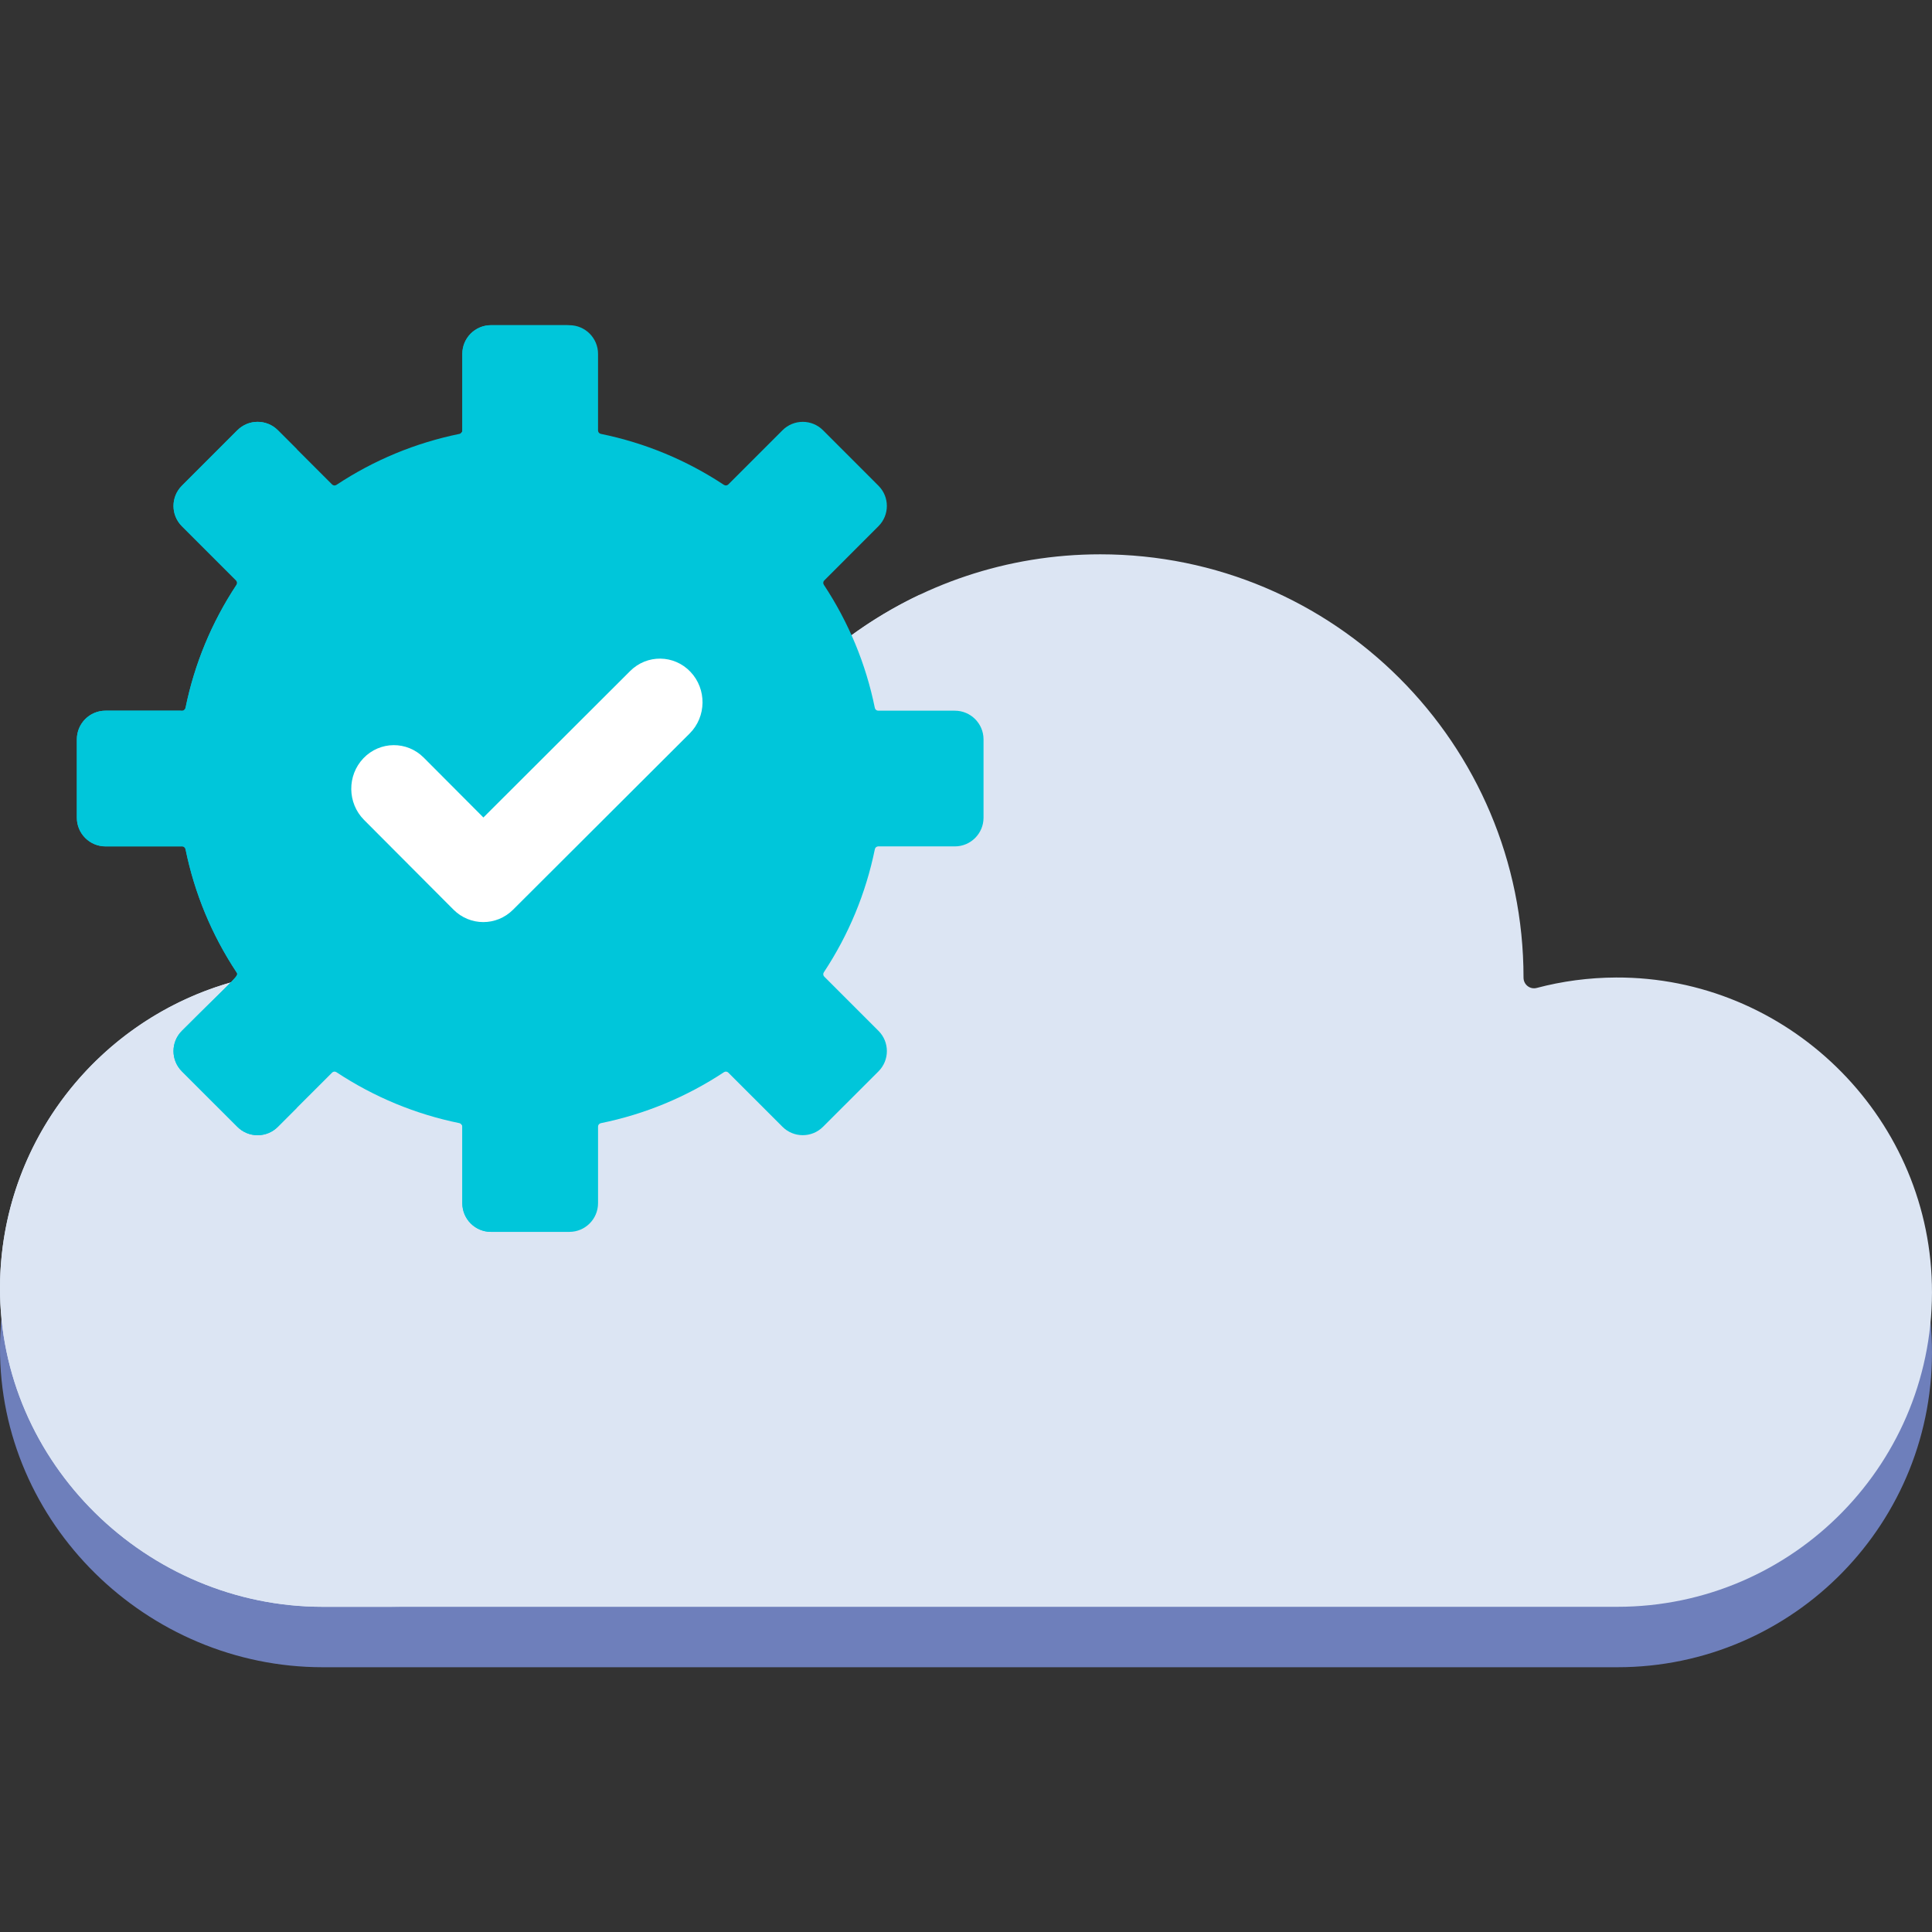 <svg width="68" height="68" viewBox="0 0 68 68" fill="none" xmlns="http://www.w3.org/2000/svg">
<rect x="0" y="0" width="68" height="68" fill="#333333" stroke="none"/>
<g clip-path="url(#clip0_9492:1474)">
<path d="M56.882 36.532C55.916 36.536 54.98 36.663 54.088 36.899C53.851 36.962 53.623 36.783 53.623 36.537C53.623 36.535 53.623 36.533 53.623 36.532C53.623 28.306 46.954 21.637 38.727 21.637C35.427 21.637 32.379 22.711 29.911 24.528C30.268 25.329 30.544 26.174 30.724 27.054C30.742 27.143 30.819 27.208 30.91 27.208H33.608C34.127 27.208 34.547 27.628 34.547 28.147V30.908C34.547 31.427 34.127 31.848 33.608 31.848H30.91C30.819 31.848 30.742 31.912 30.724 32.001C30.404 33.566 29.79 35.022 28.939 36.309C28.889 36.385 28.898 36.485 28.962 36.549L30.87 38.457C31.237 38.824 31.237 39.419 30.87 39.786L28.918 41.738C28.551 42.105 27.956 42.105 27.589 41.738L25.681 39.83C25.617 39.766 25.517 39.756 25.441 39.807C24.154 40.657 22.698 41.272 21.134 41.591C21.044 41.61 20.98 41.687 20.98 41.778V44.476C20.98 44.995 20.56 45.415 20.041 45.415H17.28C16.761 45.415 16.34 44.994 16.34 44.475V41.778C16.34 41.687 16.276 41.609 16.187 41.591C14.623 41.272 13.166 40.657 11.879 39.806C11.803 39.756 11.703 39.766 11.639 39.83L9.731 41.738C9.364 42.105 8.769 42.105 8.403 41.738L6.45 39.786C6.083 39.419 6.083 38.824 6.45 38.457L8.233 36.675C3.503 37.972 0.023 42.29 0 47.426C-0.027 53.616 5.169 58.681 11.359 58.681H56.926C63.134 58.681 68.15 53.571 67.996 47.327C67.849 41.338 62.873 36.508 56.882 36.532Z" fill="#6E7FBB"/>
<path d="M56.882 34.405C55.916 34.409 54.98 34.536 54.088 34.772C53.851 34.835 53.623 34.656 53.623 34.41C53.623 34.408 53.623 34.407 53.623 34.405C53.623 26.179 46.954 19.51 38.727 19.51C35.427 19.51 32.379 20.584 29.911 22.401C30.268 23.202 30.544 24.047 30.724 24.927C30.742 25.017 30.819 25.081 30.91 25.081H33.608C34.127 25.081 34.547 25.502 34.547 26.02V28.781C34.547 29.3 34.127 29.721 33.608 29.721H30.91C30.819 29.721 30.742 29.785 30.724 29.874C30.404 31.439 29.79 32.895 28.939 34.182C28.889 34.258 28.898 34.358 28.962 34.422L30.87 36.33C31.237 36.697 31.237 37.292 30.87 37.659L28.918 39.611C28.551 39.978 27.956 39.978 27.589 39.611L25.681 37.703C25.617 37.639 25.517 37.63 25.441 37.68C24.154 38.531 22.698 39.145 21.134 39.464C21.044 39.483 20.98 39.56 20.98 39.651V42.349C20.98 42.868 20.56 43.288 20.041 43.288H17.28C16.761 43.288 16.34 42.867 16.34 42.349V39.651C16.34 39.56 16.276 39.483 16.187 39.464C14.623 39.145 13.166 38.53 11.879 37.679C11.803 37.629 11.703 37.639 11.639 37.703L9.731 39.611C9.364 39.978 8.769 39.978 8.403 39.611L6.45 37.659C6.083 37.292 6.083 36.697 6.45 36.33L8.233 34.548C3.503 35.846 0.023 40.163 0 45.299C-0.027 51.489 5.169 56.554 11.359 56.554H56.926C63.134 56.554 68.15 51.444 67.996 45.2C67.849 39.211 62.873 34.382 56.882 34.405Z" fill="#DCE5F3"/>
<path d="M33.608 22.277H32.887C32.727 21.831 32.545 21.394 32.344 20.966L32.382 20.928C31.509 21.34 30.682 21.835 29.911 22.402C30.268 23.203 30.544 24.048 30.724 24.928C30.742 25.017 30.82 25.082 30.91 25.082H33.608C34.127 25.082 34.547 25.502 34.547 26.021V28.782C34.547 29.301 34.127 29.722 33.608 29.722H30.91C30.819 29.722 30.742 29.786 30.724 29.875C30.405 31.439 29.79 32.896 28.939 34.183C28.889 34.259 28.898 34.359 28.962 34.423L30.87 36.331C31.237 36.698 31.237 37.293 30.87 37.659L28.918 39.612C28.551 39.979 27.956 39.979 27.589 39.612L25.681 37.704C25.617 37.64 25.517 37.63 25.441 37.68C24.154 38.531 22.698 39.146 21.134 39.465C21.044 39.483 20.98 39.561 20.98 39.652V42.349C20.98 42.868 20.559 43.289 20.041 43.289H17.28C16.761 43.289 16.34 42.868 16.34 42.349V39.652C16.34 39.561 16.276 39.483 16.187 39.465C14.623 39.146 13.166 38.531 11.879 37.68C11.803 37.63 11.703 37.639 11.639 37.704L9.731 39.612C9.364 39.979 8.769 39.979 8.402 39.612L6.45 37.659C6.083 37.292 6.086 36.695 6.45 36.331L8.233 34.548C6.435 35.042 4.757 35.995 3.386 37.33C3.386 37.331 3.386 37.331 3.385 37.331C1.309 39.355 0.014 42.175 0 45.3C-0.027 51.49 5.169 56.554 11.359 56.554H14.096C7.906 56.554 2.709 51.49 2.737 45.3C2.746 43.188 3.343 41.217 4.368 39.535C4.52 39.699 4.083 39.259 6.419 41.595C7.882 43.058 10.251 43.059 11.714 41.595L12.225 41.085C12.653 41.287 13.09 41.468 13.535 41.628V42.349C13.535 44.414 15.215 46.094 17.28 46.094H20.041C22.106 46.094 23.785 44.414 23.785 42.349V41.628C24.23 41.468 24.668 41.287 25.096 41.085L25.606 41.595C27.067 43.056 29.439 43.058 30.902 41.595L32.854 39.642C34.317 38.179 34.318 35.81 32.854 34.347L32.344 33.837C32.546 33.409 32.727 32.972 32.887 32.526H33.608C35.673 32.526 37.353 30.847 37.353 28.782V26.021C37.353 23.956 35.673 22.277 33.608 22.277Z" fill="#DCE5F3"/>
<path d="M33.608 25.014H30.911C30.853 25.014 30.803 24.972 30.791 24.915C30.475 23.363 29.871 21.906 28.997 20.583C28.964 20.534 28.97 20.47 29.012 20.429L30.919 18.521C31.313 18.127 31.313 17.489 30.919 17.096L28.967 15.143C28.573 14.749 27.936 14.749 27.542 15.143L25.634 17.051C25.593 17.092 25.528 17.098 25.48 17.066C24.156 16.191 22.699 15.588 21.148 15.271C21.091 15.26 21.049 15.209 21.049 15.152V12.454C21.049 11.899 20.597 11.446 20.041 11.446H17.28C16.724 11.446 16.272 11.899 16.272 12.454V15.152C16.272 15.21 16.231 15.26 16.173 15.271C14.622 15.588 13.165 16.191 11.842 17.066C11.792 17.099 11.729 17.093 11.688 17.051L9.78 15.143C9.386 14.749 8.748 14.749 8.354 15.143L6.402 17.096C6.008 17.489 6.008 18.127 6.402 18.521L8.31 20.429C8.351 20.47 8.357 20.534 8.325 20.583C7.45 21.906 6.846 23.364 6.53 24.915C6.518 24.972 6.468 25.014 6.41 25.014H3.713C3.157 25.014 2.705 25.466 2.705 26.021V28.782C2.705 29.338 3.157 29.79 3.713 29.79H6.411C6.469 29.79 6.518 29.831 6.53 29.889C6.847 31.44 7.45 32.898 8.325 34.221C8.415 34.358 8.353 34.333 6.402 36.283C6.008 36.677 6.008 37.314 6.402 37.708L8.355 39.66C8.545 39.851 8.798 39.956 9.067 39.956C9.336 39.956 9.59 39.851 9.78 39.66L11.688 37.753C11.729 37.711 11.793 37.705 11.842 37.738C13.165 38.612 14.623 39.216 16.174 39.532C16.231 39.544 16.272 39.594 16.272 39.652V42.35C16.272 42.905 16.724 43.358 17.28 43.358H20.041C20.597 43.358 21.049 42.905 21.049 42.35V39.652C21.049 39.594 21.091 39.544 21.148 39.532C22.699 39.216 24.157 38.612 25.48 37.738C25.529 37.705 25.593 37.711 25.634 37.753L27.542 39.66C27.935 40.053 28.574 40.053 28.967 39.66L30.92 37.708C31.313 37.314 31.314 36.677 30.92 36.283L29.012 34.375C28.97 34.334 28.964 34.27 28.997 34.221C29.871 32.898 30.475 31.44 30.792 29.889C30.803 29.832 30.854 29.79 30.911 29.79H33.609C34.164 29.79 34.617 29.338 34.617 28.782V26.021C34.616 25.466 34.164 25.014 33.608 25.014Z" fill="#00C6DA"/>
<path d="M9.171 37.708C8.777 37.314 8.777 36.677 9.171 36.283L11.079 34.375C11.12 34.333 11.126 34.27 11.094 34.221C10.219 32.898 9.615 31.44 9.299 29.889C9.287 29.831 9.238 29.79 9.179 29.79H6.482C5.926 29.79 5.474 29.338 5.474 28.782V26.021C5.474 25.466 5.926 25.013 6.482 25.013H9.179C9.237 25.013 9.287 24.972 9.299 24.915C9.615 23.363 10.219 21.906 11.094 20.583C11.126 20.534 11.12 20.47 11.079 20.429L9.171 18.521C8.777 18.127 8.777 17.489 9.171 17.096L10.452 15.815L9.78 15.143C9.386 14.749 8.749 14.749 8.355 15.143L6.402 17.096C6.008 17.489 6.008 18.127 6.402 18.521L8.31 20.429C8.352 20.47 8.358 20.534 8.325 20.583C7.45 21.906 6.847 23.363 6.53 24.915C6.519 24.972 6.468 25.013 6.411 25.013H3.713C3.157 25.013 2.705 25.466 2.705 26.021V28.782C2.705 29.338 3.157 29.79 3.713 29.79H6.411C6.469 29.79 6.518 29.831 6.53 29.889C6.847 31.44 7.45 32.898 8.325 34.221C8.415 34.357 8.353 34.332 6.402 36.283C6.008 36.676 6.008 37.314 6.402 37.708L8.355 39.66C8.545 39.851 8.798 39.955 9.067 39.955C9.336 39.955 9.59 39.85 9.78 39.66L10.451 38.989L9.171 37.708Z" fill="#00C6DA"/>
<path d="M18.676 35.031C22.889 35.031 26.304 31.615 26.304 27.402C26.304 23.189 22.889 19.773 18.676 19.773C14.462 19.773 11.047 23.189 11.047 27.402C11.047 31.615 14.462 35.031 18.676 35.031Z" fill="#00C6DA"/>
<path d="M15.961 32.016L12.813 28.858C12.222 28.264 12.212 27.293 12.792 26.687C13.372 26.082 14.321 26.072 14.913 26.665L17.014 28.773L22.18 23.617C22.773 23.026 23.723 23.038 24.301 23.645C24.879 24.253 24.867 25.224 24.274 25.816L18.057 32.019C17.474 32.601 16.543 32.599 15.961 32.016Z" fill="white"/>
<path d="M19.041 12.453C19.041 11.899 19.491 11.448 20.045 11.446C20.044 11.446 20.043 11.445 20.042 11.445H17.281C16.724 11.445 16.273 11.897 16.273 12.453V15.151C16.273 15.209 16.231 15.259 16.174 15.27C16.174 15.27 16.42 15.165 18.588 15.152C18.838 15.151 19.041 14.947 19.041 14.697V12.453H19.041Z" fill="#00C6DA"/>
<path d="M19.041 42.349V40.228C19.041 39.91 18.785 39.652 18.467 39.649C16.671 39.631 16.174 39.532 16.174 39.532C16.231 39.544 16.273 39.594 16.273 39.652V42.349C16.273 42.906 16.724 43.357 17.28 43.357H20.041C20.043 43.357 20.044 43.357 20.045 43.357C19.491 43.355 19.041 42.904 19.041 42.349Z" fill="#00C6DA"/>
</g>
<defs>
<clipPath id="clip0_9492:1474">
<rect width="68" height="68" fill="white"/>
</clipPath>
</defs>
</svg>
